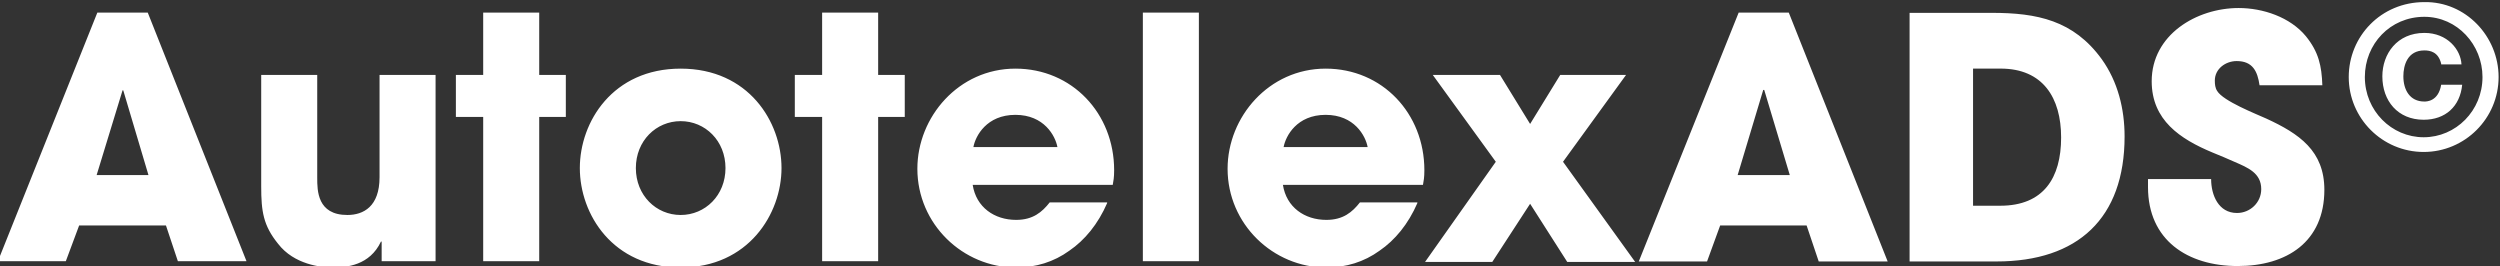 <?xml version="1.0" encoding="UTF-8" standalone="no"?>
<!DOCTYPE svg PUBLIC "-//W3C//DTD SVG 1.1//EN" "http://www.w3.org/Graphics/SVG/1.1/DTD/svg11.dtd">
<svg width="100%" height="100%" viewBox="0 0 357 38" version="1.1" xmlns="http://www.w3.org/2000/svg" xmlns:xlink="http://www.w3.org/1999/xlink" xml:space="preserve" xmlns:serif="http://www.serif.com/" style="fill-rule:evenodd;clip-rule:evenodd;stroke-linejoin:round;stroke-miterlimit:2;">
    <rect x="0" y="0" width="357" height="38" fill="#333333" stroke="none"/>
    <path d="M97.2,9.8C106.9,9.8 111.6,17.4 111.6,24C111.6,30.5 106.9,38.2 97.2,38.2C87.5,38.2 82.8,30.6 82.8,24C82.8,17.4 87.5,9.8 97.2,9.8ZM62.2,37.3L54.5,37.3L54.5,34.5L54.4,34.5C52.8,37.9 49.5,38.2 47.5,38.2C45.9,38.2 42,37.8 39.7,34.8C37.6,32.2 37.3,30.2 37.3,26.6L37.3,10.7L45.3,10.7L45.3,25.4C45.3,27.2 45.3,30.7 49.6,30.7C51.9,30.7 54.2,29.5 54.2,25.3L54.2,10.7L62.2,10.7L62.2,37.3ZM202.4,29C201.1,32 199.2,34.3 197,35.8C194.8,37.4 192.2,38.2 189.4,38.2C181.8,38.2 175.3,32 175.3,24.1C175.3,16.7 181.2,9.8 189.3,9.8C197.4,9.8 203.4,16.2 203.4,24.3C203.4,25.4 203.3,25.8 203.2,26.4L183.2,26.4C183.7,29.6 186.3,31.4 189.4,31.4C191.8,31.4 193.1,30.3 194.2,28.9L202.4,28.9L202.4,29ZM158.1,29C156.8,32 154.9,34.3 152.7,35.8C150.5,37.4 147.9,38.2 145.1,38.2C137.5,38.2 131,32 131,24.1C131,16.7 136.9,9.8 145,9.8C153.1,9.8 159.1,16.2 159.1,24.3C159.1,25.4 159,25.8 158.9,26.4L138.9,26.4C139.4,29.6 142,31.4 145.1,31.4C147.5,31.4 148.8,30.3 149.9,28.9L158.1,28.9L158.1,29ZM331.919,27.104C331.919,21.537 328.322,19.089 323.623,16.929C322.136,16.257 317.477,14.433 316.613,12.993C316.325,12.561 316.277,12.033 316.277,11.505C316.277,9.826 317.814,8.721 319.398,8.721C321.704,8.721 322.376,10.21 322.664,12.177L331.631,12.177C331.535,9.394 331.103,7.427 329.281,5.174C327.028,2.441 323.144,1.146 319.687,1.146C313.64,1.146 307.262,4.982 307.262,11.601C307.262,17.169 311.338,19.857 315.941,21.777C316.997,22.209 318.054,22.641 319.11,23.121C320.983,23.937 322.904,24.705 322.904,27.008C322.904,28.928 321.319,30.415 319.446,30.415C316.805,30.415 315.749,27.872 315.749,25.569L306.735,25.569L306.735,26.72C306.735,34.298 312.393,37.99 319.542,37.99C326.548,37.99 331.919,34.538 331.919,27.104ZM232.2,10.7L223.2,23.1L233.5,37.4L223.8,37.4L218.5,29.1L213.1,37.4L203.5,37.4L213.6,23.1L204.6,10.7L214.2,10.7L218.5,17.7L222.8,10.7L232.2,10.7ZM269.559,37.336L255.438,1.8L248.282,1.8L234.017,37.336L243.767,37.336L245.64,32.197L257.984,32.197L259.713,37.336L269.559,37.336ZM303.391,19.49C303.391,15.555 302.432,11.667 300.13,8.453C296.102,2.891 290.872,1.836 284.439,1.836L272.689,1.836L272.689,37.336L285.111,37.336C296.726,37.336 303.391,31.151 303.391,19.49ZM11.3,32.2L9.4,37.3L-0.3,37.3L13.9,1.8L21.1,1.8L35.2,37.3L25.4,37.3L23.7,32.2L11.3,32.2ZM163.2,1.8L171.2,1.8L171.2,37.3L163.2,37.3L163.2,1.8ZM77,10.7L80.8,10.7L80.8,16.7L77,16.7L77,37.3L69,37.3L69,16.7L65.1,16.7L65.1,10.7L69,10.7L69,1.8L77,1.8L77,10.7ZM125.4,10.7L129.2,10.7L129.2,16.7L125.4,16.7L125.4,37.3L117.4,37.3L117.4,16.7L113.5,16.7L113.5,10.7L117.4,10.7L117.4,1.8L125.4,1.8L125.4,10.7ZM97.2,30.7C100.7,30.7 103.6,27.9 103.6,24C103.6,20.1 100.7,17.3 97.2,17.3C93.7,17.3 90.8,20.1 90.8,24C90.8,27.9 93.7,30.7 97.2,30.7ZM294.328,19.634C294.328,25.394 291.832,29.377 285.639,29.377L281.751,29.377L281.751,9.795L285.687,9.795C291.736,9.795 294.328,13.971 294.328,19.634ZM13.8,25L21.2,25L17.6,12.9L17.5,12.9L13.8,25ZM255.582,24.999L248.138,24.999L251.788,12.847L251.932,12.847L255.582,24.999ZM356.8,11C356.8,16.9 352,21.7 346.1,21.7C340.2,21.7 335.4,16.9 335.4,11C335.4,5.2 340,0.3 346.2,0.3C352.1,0.2 356.8,5.2 356.8,11ZM195.3,21C195,19.4 193.4,16.4 189.3,16.4C185.2,16.4 183.6,19.4 183.3,21L195.3,21ZM151,21C150.7,19.4 149.1,16.4 145,16.4C140.9,16.4 139.3,19.4 139,21L151,21ZM337.7,11C337.7,15.8 341.5,19.6 346.1,19.6C350.7,19.6 354.5,15.8 354.5,11C354.5,6.4 350.9,2.4 346.2,2.4C341.3,2.4 337.7,6.3 337.7,11ZM348.6,9.1C348.2,7.4 347,7.2 346.2,7.2C343.8,7.2 343.2,9.3 343.2,10.9C343.2,12.8 344.1,14.5 346.2,14.5C346.5,14.5 348.2,14.5 348.6,12.1L351.6,12.1C351.3,15.2 349.2,17.1 346.1,17.1C342.4,17.1 340.2,14.4 340.2,10.9C340.2,7.7 342.3,4.7 346.2,4.7C349.5,4.7 351.4,7.1 351.5,9.2L348.6,9.2L348.6,9.1Z" style="fill:white;fill-rule:nonzero;"/>
</svg>
